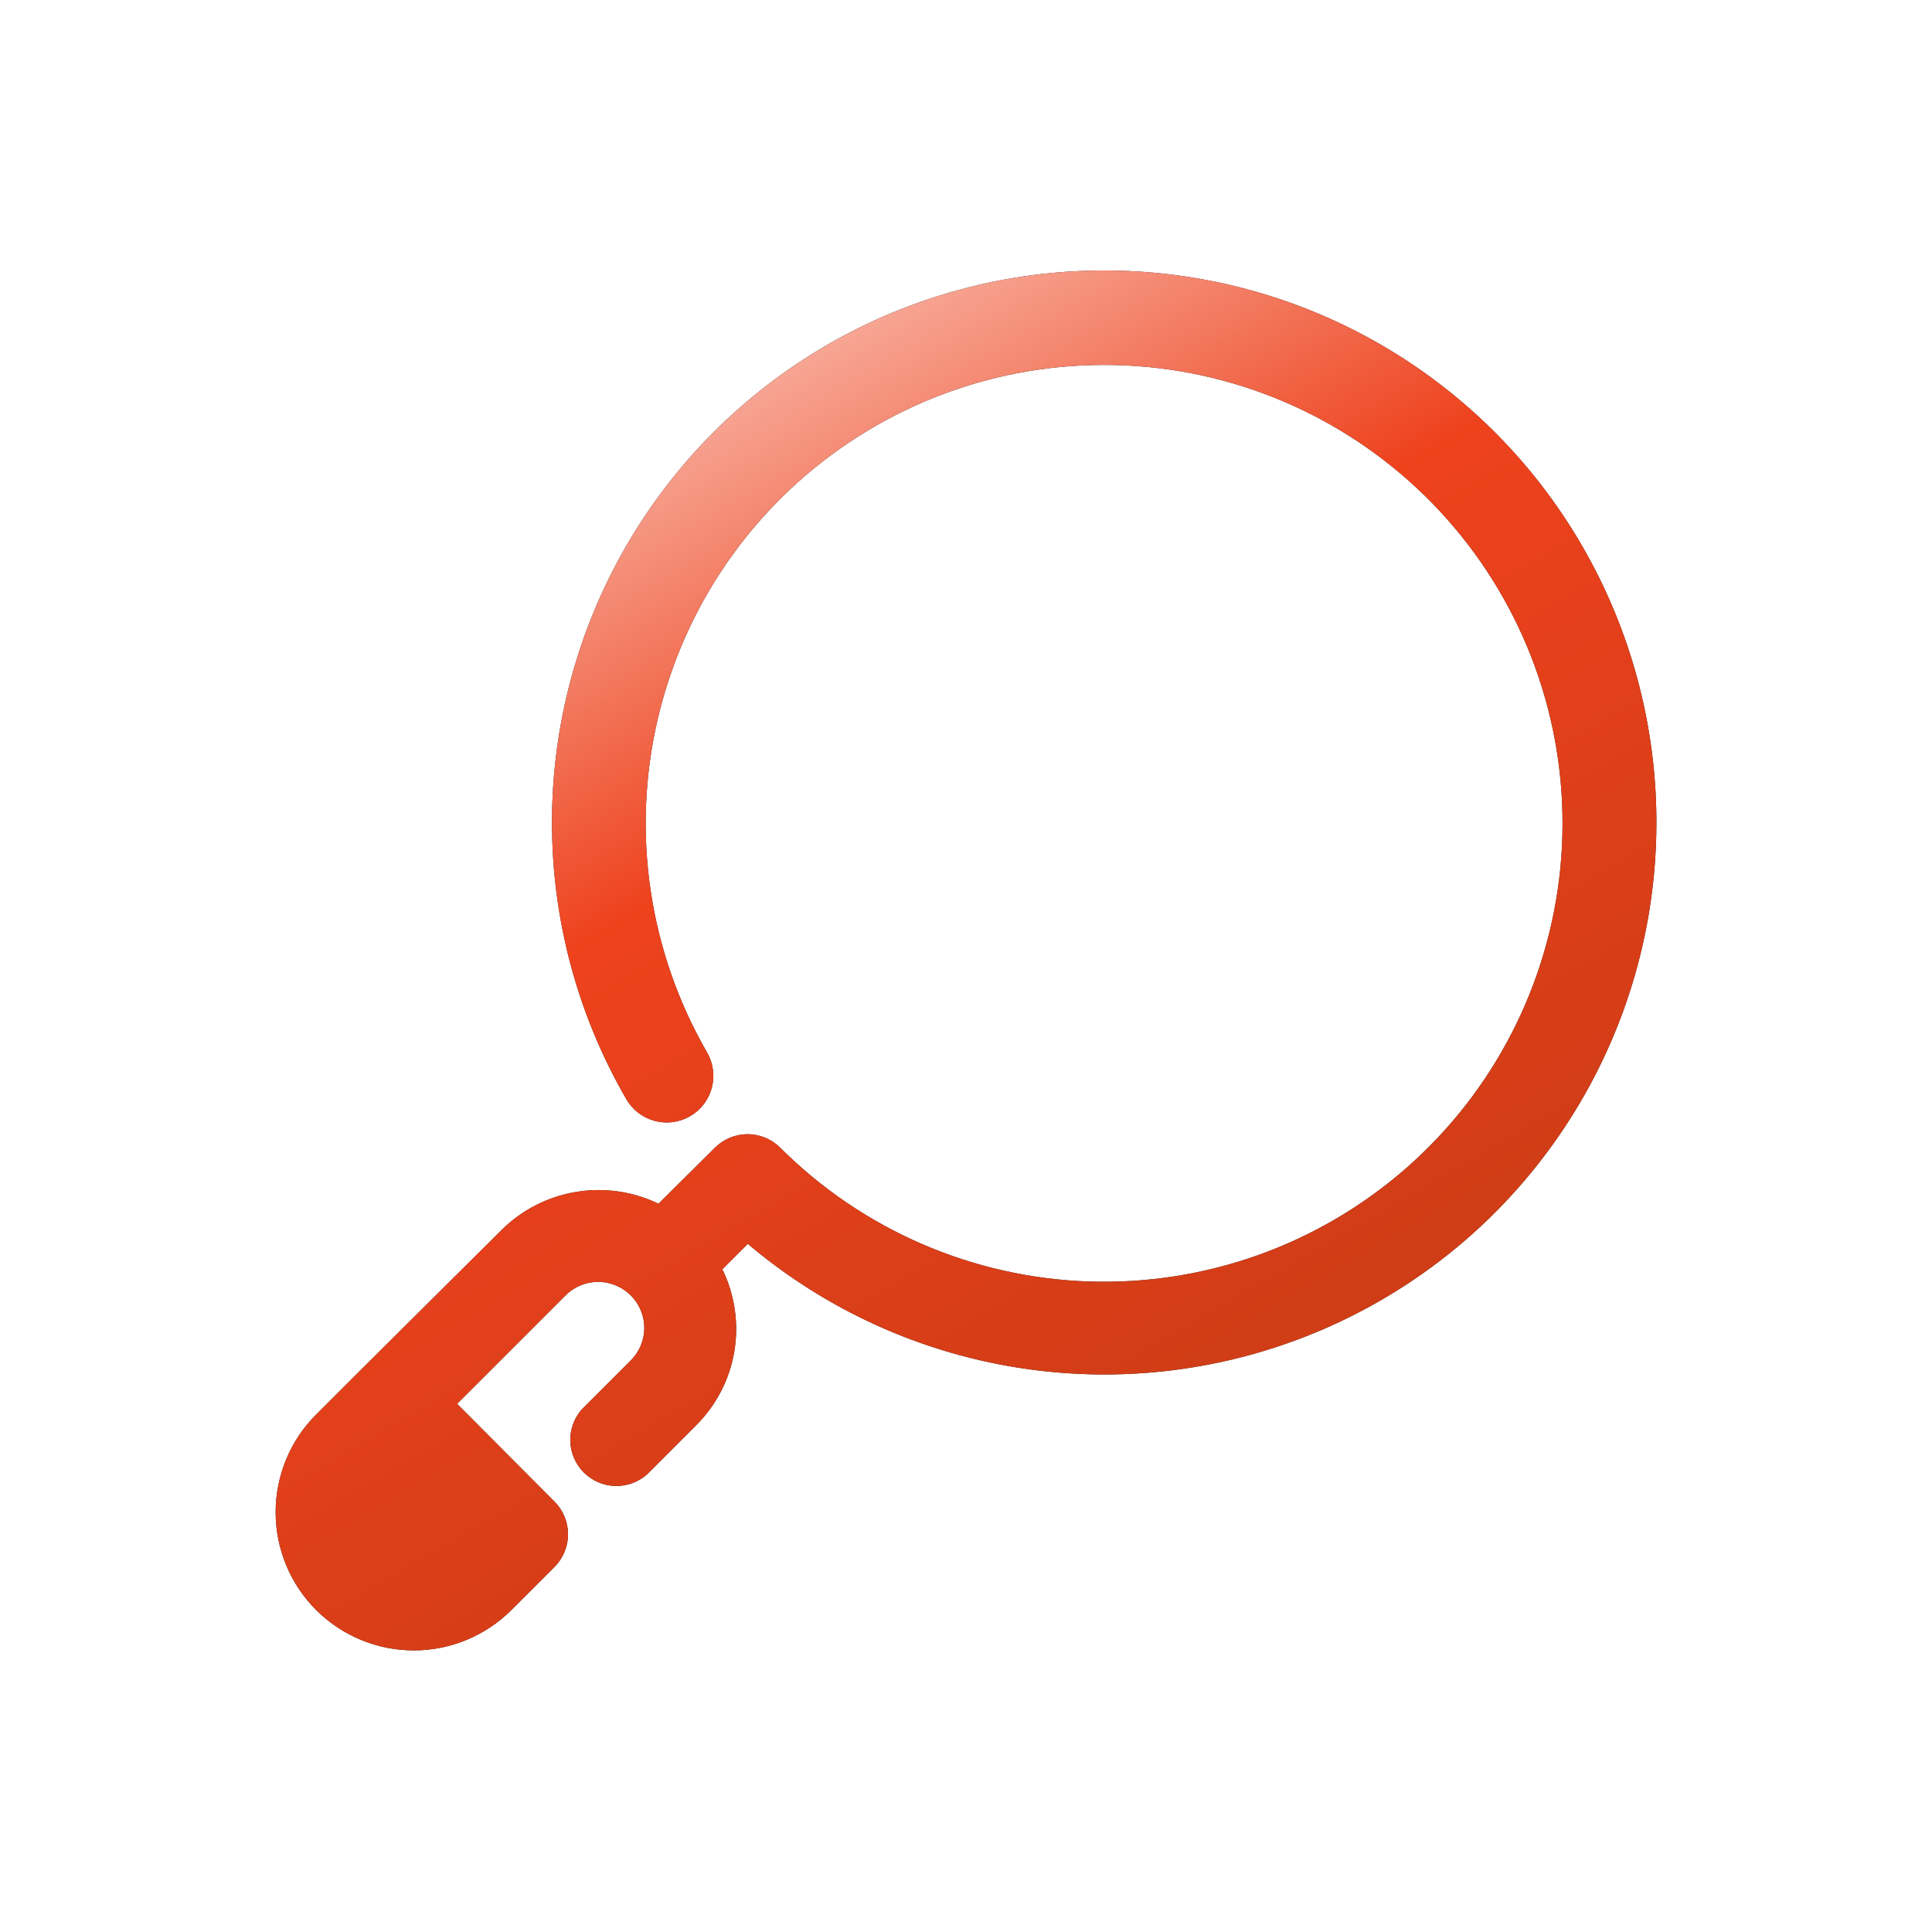 <svg width="70" height="70" viewBox="0 0 70 70" fill="none" xmlns="http://www.w3.org/2000/svg">
<g clip-path="url(#clip0_774_53050)">
<rect width="70" height="70" rx="10" fill="white" fill-opacity="0.05"/>
<g filter="url(#filter0_f_774_53050)">
<circle cx="40" cy="29.8" r="11" fill="white"/>
</g>
<path d="M43.328 34.8C43.111 34.8 42.895 34.758 42.694 34.675C42.493 34.591 42.31 34.469 42.156 34.316L35.484 27.644C35.312 27.493 35.173 27.308 35.076 27.102C34.978 26.895 34.924 26.67 34.916 26.442C34.909 26.213 34.948 25.985 35.032 25.773C35.116 25.56 35.243 25.367 35.405 25.205C35.567 25.043 35.76 24.916 35.972 24.832C36.185 24.748 36.413 24.709 36.642 24.716C36.87 24.724 37.095 24.778 37.302 24.876C37.508 24.973 37.693 25.113 37.844 25.285L44.516 31.956C44.746 32.191 44.903 32.489 44.965 32.812C45.027 33.135 44.993 33.469 44.866 33.773C44.739 34.076 44.526 34.336 44.252 34.518C43.978 34.701 43.657 34.799 43.328 34.8Z" fill="white"/>
<path d="M36.656 34.8C36.439 34.8 36.223 34.758 36.022 34.675C35.821 34.591 35.638 34.469 35.484 34.316L32.156 30.988C31.833 30.677 31.646 30.25 31.638 29.802C31.629 29.354 31.799 28.92 32.109 28.597C32.42 28.274 32.847 28.087 33.295 28.078C33.743 28.07 34.177 28.239 34.5 28.55L37.828 31.878C38.086 32.107 38.267 32.41 38.346 32.745C38.425 33.08 38.399 33.432 38.271 33.752C38.143 34.072 37.919 34.344 37.63 34.532C37.341 34.719 37.001 34.813 36.656 34.8Z" fill="white"/>
<path d="M46.672 31.472C46.454 31.472 46.239 31.429 46.038 31.346C45.837 31.263 45.654 31.141 45.5 30.988L42.172 27.659C41.892 27.34 41.744 26.927 41.758 26.502C41.771 26.078 41.946 25.675 42.246 25.374C42.547 25.074 42.95 24.899 43.374 24.886C43.798 24.872 44.212 25.02 44.531 25.3L47.844 28.55C48.074 28.784 48.229 29.08 48.292 29.401C48.355 29.723 48.322 30.056 48.197 30.359C48.072 30.662 47.861 30.922 47.59 31.106C47.319 31.29 46.999 31.39 46.672 31.394V31.472Z" fill="white"/>
<path d="M40 9.8C36.488 9.8 33.037 10.725 29.996 12.481C26.954 14.238 24.429 16.765 22.674 19.807C20.919 22.85 19.997 26.301 19.999 29.813C20.001 33.326 20.929 36.776 22.688 39.816C22.797 40.009 22.944 40.178 23.119 40.314C23.294 40.45 23.495 40.551 23.709 40.609C23.923 40.668 24.146 40.684 24.366 40.657C24.587 40.629 24.799 40.558 24.992 40.449C25.185 40.339 25.354 40.192 25.491 40.017C25.627 39.842 25.727 39.641 25.786 39.427C25.845 39.213 25.861 38.99 25.833 38.77C25.805 38.549 25.735 38.337 25.625 38.144C23.514 34.493 22.871 30.176 23.827 26.068C24.782 21.961 27.264 18.371 30.769 16.026C34.274 13.681 38.54 12.757 42.701 13.442C46.862 14.127 50.607 16.368 53.176 19.713C55.745 23.057 56.946 27.253 56.535 31.45C56.123 35.647 54.131 39.531 50.962 42.313C47.793 45.095 43.684 46.567 39.469 46.432C35.255 46.296 31.249 44.562 28.266 41.581C27.952 41.269 27.528 41.094 27.086 41.094C26.644 41.094 26.22 41.269 25.906 41.581L23.859 43.613C22.929 43.165 21.883 43.016 20.864 43.187C19.846 43.357 18.905 43.839 18.172 44.566L13.016 49.691L11.453 51.253C10.514 52.192 9.987 53.465 9.987 54.792C9.987 56.12 10.514 57.393 11.453 58.331C12.392 59.27 13.665 59.797 14.992 59.797C16.32 59.797 17.593 59.27 18.531 58.331L20.094 56.769C20.406 56.456 20.581 56.031 20.581 55.589C20.581 55.147 20.406 54.723 20.094 54.409L16.562 50.863L20.484 46.941C20.718 46.705 21.017 46.544 21.343 46.478C21.669 46.413 22.006 46.446 22.313 46.574C22.62 46.701 22.882 46.917 23.065 47.194C23.249 47.471 23.346 47.796 23.344 48.128C23.342 48.347 23.297 48.563 23.211 48.764C23.125 48.965 23 49.147 22.844 49.3L21.078 51.066C20.798 51.385 20.65 51.798 20.664 52.223C20.678 52.647 20.852 53.05 21.152 53.351C21.453 53.651 21.856 53.826 22.28 53.839C22.705 53.853 23.118 53.705 23.438 53.425L25.203 51.659C25.939 50.935 26.429 49.998 26.603 48.98C26.776 47.962 26.626 46.915 26.172 45.988L27.094 45.066C29.551 47.146 32.474 48.602 35.615 49.31C38.755 50.018 42.021 49.958 45.133 49.134C48.245 48.31 51.113 46.747 53.492 44.578C55.87 42.409 57.69 39.697 58.797 36.674C59.903 33.65 60.264 30.404 59.847 27.212C59.43 24.02 58.249 20.975 56.404 18.337C54.559 15.699 52.104 13.545 49.248 12.059C46.392 10.572 43.219 9.798 40 9.8Z" fill="#231F20"/>
<path d="M40 9.8C36.488 9.8 33.037 10.725 29.996 12.481C26.954 14.238 24.429 16.765 22.674 19.807C20.919 22.85 19.997 26.301 19.999 29.813C20.001 33.326 20.929 36.776 22.688 39.816C22.797 40.009 22.944 40.178 23.119 40.314C23.294 40.45 23.495 40.551 23.709 40.609C23.923 40.668 24.146 40.684 24.366 40.657C24.587 40.629 24.799 40.558 24.992 40.449C25.185 40.339 25.354 40.192 25.491 40.017C25.627 39.842 25.727 39.641 25.786 39.427C25.845 39.213 25.861 38.99 25.833 38.77C25.805 38.549 25.735 38.337 25.625 38.144C23.514 34.493 22.871 30.176 23.827 26.068C24.782 21.961 27.264 18.371 30.769 16.026C34.274 13.681 38.54 12.757 42.701 13.442C46.862 14.127 50.607 16.368 53.176 19.713C55.745 23.057 56.946 27.253 56.535 31.45C56.123 35.647 54.131 39.531 50.962 42.313C47.793 45.095 43.684 46.567 39.469 46.432C35.255 46.296 31.249 44.562 28.266 41.581C27.952 41.269 27.528 41.094 27.086 41.094C26.644 41.094 26.22 41.269 25.906 41.581L23.859 43.613C22.929 43.165 21.883 43.016 20.864 43.187C19.846 43.357 18.905 43.839 18.172 44.566L13.016 49.691L11.453 51.253C10.514 52.192 9.987 53.465 9.987 54.792C9.987 56.12 10.514 57.393 11.453 58.331C12.392 59.27 13.665 59.797 14.992 59.797C16.32 59.797 17.593 59.27 18.531 58.331L20.094 56.769C20.406 56.456 20.581 56.031 20.581 55.589C20.581 55.147 20.406 54.723 20.094 54.409L16.562 50.863L20.484 46.941C20.718 46.705 21.017 46.544 21.343 46.478C21.669 46.413 22.006 46.446 22.313 46.574C22.62 46.701 22.882 46.917 23.065 47.194C23.249 47.471 23.346 47.796 23.344 48.128C23.342 48.347 23.297 48.563 23.211 48.764C23.125 48.965 23 49.147 22.844 49.3L21.078 51.066C20.798 51.385 20.65 51.798 20.664 52.223C20.678 52.647 20.852 53.05 21.152 53.351C21.453 53.651 21.856 53.826 22.28 53.839C22.705 53.853 23.118 53.705 23.438 53.425L25.203 51.659C25.939 50.935 26.429 49.998 26.603 48.98C26.776 47.962 26.626 46.915 26.172 45.988L27.094 45.066C29.551 47.146 32.474 48.602 35.615 49.31C38.755 50.018 42.021 49.958 45.133 49.134C48.245 48.31 51.113 46.747 53.492 44.578C55.87 42.409 57.69 39.697 58.797 36.674C59.903 33.65 60.264 30.404 59.847 27.212C59.43 24.02 58.249 20.975 56.404 18.337C54.559 15.699 52.104 13.545 49.248 12.059C46.392 10.572 43.219 9.798 40 9.8Z" fill="url(#paint0_linear_774_53050)"/>
</g>
<defs>
<filter id="filter0_f_774_53050" x="5" y="-5.2" width="70" height="70" filterUnits="userSpaceOnUse" color-interpolation-filters="sRGB">
<feFlood flood-opacity="0" result="BackgroundImageFix"/>
<feBlend mode="normal" in="SourceGraphic" in2="BackgroundImageFix" result="shape"/>
<feGaussianBlur stdDeviation="12" result="effect1_foregroundBlur_774_53050"/>
</filter>
<linearGradient id="paint0_linear_774_53050" x1="9.508" y1="9.555" x2="46.777" y2="73.576" gradientUnits="userSpaceOnUse">
<stop stop-color="white"/>
<stop offset="0.365" stop-color="#EE421D"/>
<stop offset="1" stop-color="#B63810"/>
</linearGradient>
<clipPath id="clip0_774_53050">
<rect width="70" height="70" rx="10" fill="white"/>
</clipPath>
</defs>
</svg>
